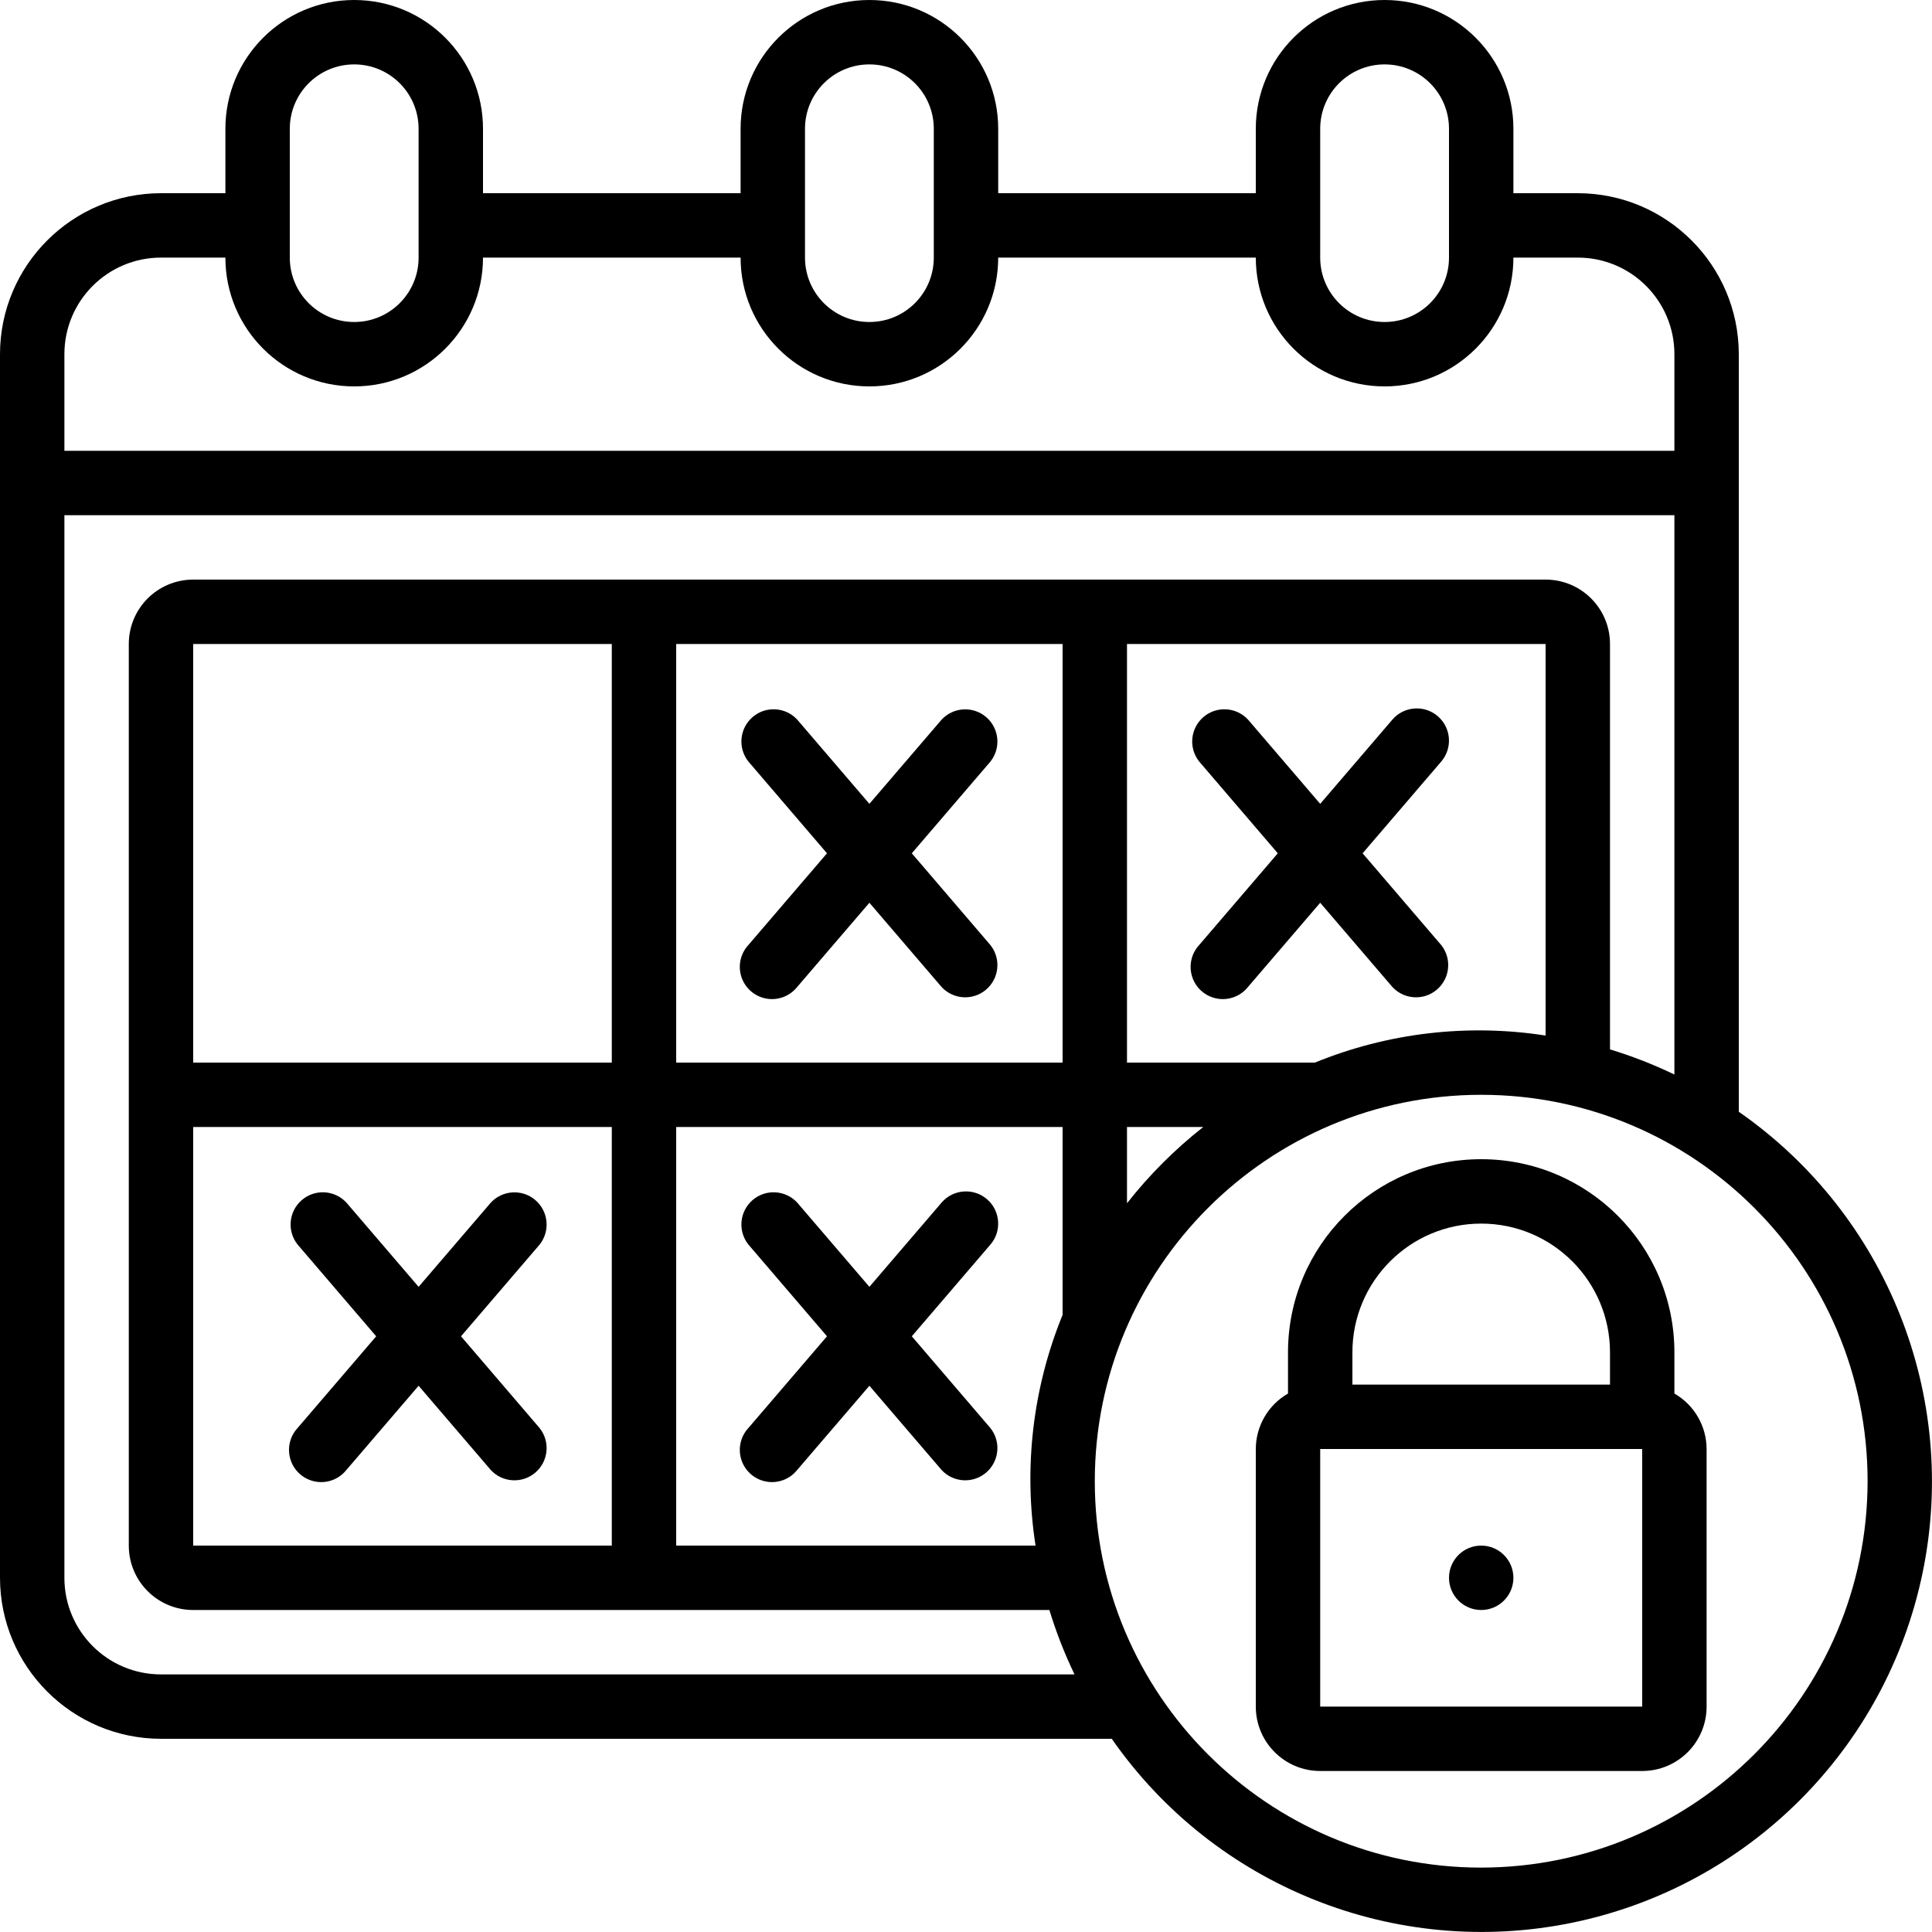 <svg height="512" viewBox="0 0 60 60" width="512" xmlns="http://www.w3.org/2000/svg"><g id="Page-1" fill="none" fill-rule="evenodd"><g id="030---Lockdown" fill="rgb(0,0,0)" fill-rule="nonzero"><path id="Shape" d="m54 34.527v-23.527c-.003-2.76-2.24-4.997-5-5h-2v-2c0-2.209-1.791-4-4-4s-4 1.791-4 4v2h-8v-2c0-2.209-1.791-4-4-4s-4 1.791-4 4v2h-8v-2c0-2.209-1.791-4-4-4s-4 1.791-4 4v2h-2c-2.76.003-4.997 2.24-5 5v38c.003 2.76 2.24 4.997 5 5h29.527c3.195 4.591 8.819 6.838 14.298 5.712 5.479-1.126 9.761-5.408 10.887-10.887 1.126-5.479-1.12-11.102-5.712-14.298zm-13-30.527c0-1.105.895-2 2-2s2 .895 2 2v4c0 1.105-.895 2-2 2s-2-.895-2-2zm-16 0c0-1.105.895-2 2-2s2 .895 2 2v4c0 1.105-.895 2-2 2s-2-.895-2-2zm-16 0c0-1.105.895-2 2-2s2 .895 2 2v4c0 1.105-.895 2-2 2s-2-.895-2-2zm-4 4h2c0 2.209 1.791 4 4 4s4-1.791 4-4h8c0 2.209 1.791 4 4 4s4-1.791 4-4h8c0 2.209 1.791 4 4 4s4-1.791 4-4h2c1.657 0 3 1.343 3 3v3h-50v-3c0-1.657 1.343-3 3-3zm0 44c-1.657 0-3-1.343-3-3v-33h50v17.37c-.646-.311-1.314-.572-2-.78v-12.59c0-1.105-.895-2-2-2h-42c-1.105 0-2 .895-2 2v28c0 1.105.895 2 2 2h26.59c.208.686.469 1.354.78 2zm28-32v13h-12v-13zm-14 13h-13v-13h13zm-13 2h13v13h-13zm15 0h12v5.834c-.926 2.268-1.217 4.745-.84 7.166h-11.16zm14 0h2.368c-.881.693-1.675 1.487-2.368 2.368zm5.834-2h-5.834v-13h13v12.16c-2.421-.377-4.898-.086-7.166.84zm5.166 25c-6.627 0-12-5.373-12-12s5.373-12 12-12 12 5.373 12 12c-.007 6.624-5.376 11.993-12 12z"/><path id="Shape" d="m25.683 26.5-2.442 2.849c-.249.269-.33.652-.213.999.117.347.415.602.776.665.361.063.727-.077.955-.364l2.241-2.613 2.241 2.615c.365.395.977.431 1.385.081.408-.35.467-.96.133-1.381l-2.442-2.851 2.442-2.849c.334-.421.275-1.031-.133-1.381-.408-.35-1.02-.314-1.385.081l-2.241 2.613-2.241-2.615c-.365-.395-.977-.431-1.385-.081-.408.35-.467.96-.133 1.381z"/><path id="Shape" d="m44.65 22.241c-.419-.359-1.05-.311-1.409.108l-2.241 2.615-2.241-2.615c-.365-.395-.977-.431-1.385-.081-.408.35-.467.96-.133 1.381l2.442 2.851-2.442 2.849c-.249.269-.33.652-.213.999.117.347.415.602.776.665.361.063.727-.077.955-.364l2.241-2.613 2.241 2.615c.365.395.977.431 1.385.081.408-.35.467-.96.133-1.381l-2.442-2.851 2.442-2.849c.359-.419.31-1.051-.109-1.41z"/><path id="Shape" d="m14.317 41.5 2.442-2.849c.334-.421.275-1.031-.133-1.381-.408-.35-1.02-.314-1.385.081l-2.241 2.613-2.241-2.615c-.365-.395-.977-.431-1.385-.081-.408.35-.467.96-.133 1.381l2.442 2.851-2.442 2.849c-.249.269-.33.652-.213.999.117.347.415.602.776.665.361.063.727-.077.955-.364l2.241-2.613 2.241 2.615c.365.395.977.431 1.385.081.408-.35.467-.96.133-1.381z"/><path id="Shape" d="m30.65 37.241c-.419-.359-1.05-.311-1.409.108l-2.241 2.615-2.241-2.615c-.365-.395-.977-.431-1.385-.081-.408.35-.467.96-.133 1.381l2.442 2.851-2.442 2.849c-.249.269-.33.652-.213.999.117.347.415.602.776.665.361.063.727-.077.955-.364l2.241-2.613 2.241 2.615c.365.395.977.431 1.385.081.408-.35.467-.96.133-1.381l-2.442-2.851 2.442-2.849c.359-.419.31-1.051-.109-1.41z"/><path id="Shape" d="m52 43.278v-1.278c0-3.314-2.686-6-6-6s-6 2.686-6 6v1.278c-.617.354-.998 1.011-1 1.722v8c0 1.105.895 2 2 2h10c1.105 0 2-.895 2-2v-8c-.002-.711-.383-1.368-1-1.722zm-6-5.278c2.209 0 4 1.791 4 4v1h-8v-1c0-2.209 1.791-4 4-4zm5 15h-10v-8h10z"/><circle id="Oval" cx="46" cy="49" r="1"/></g></g></svg>